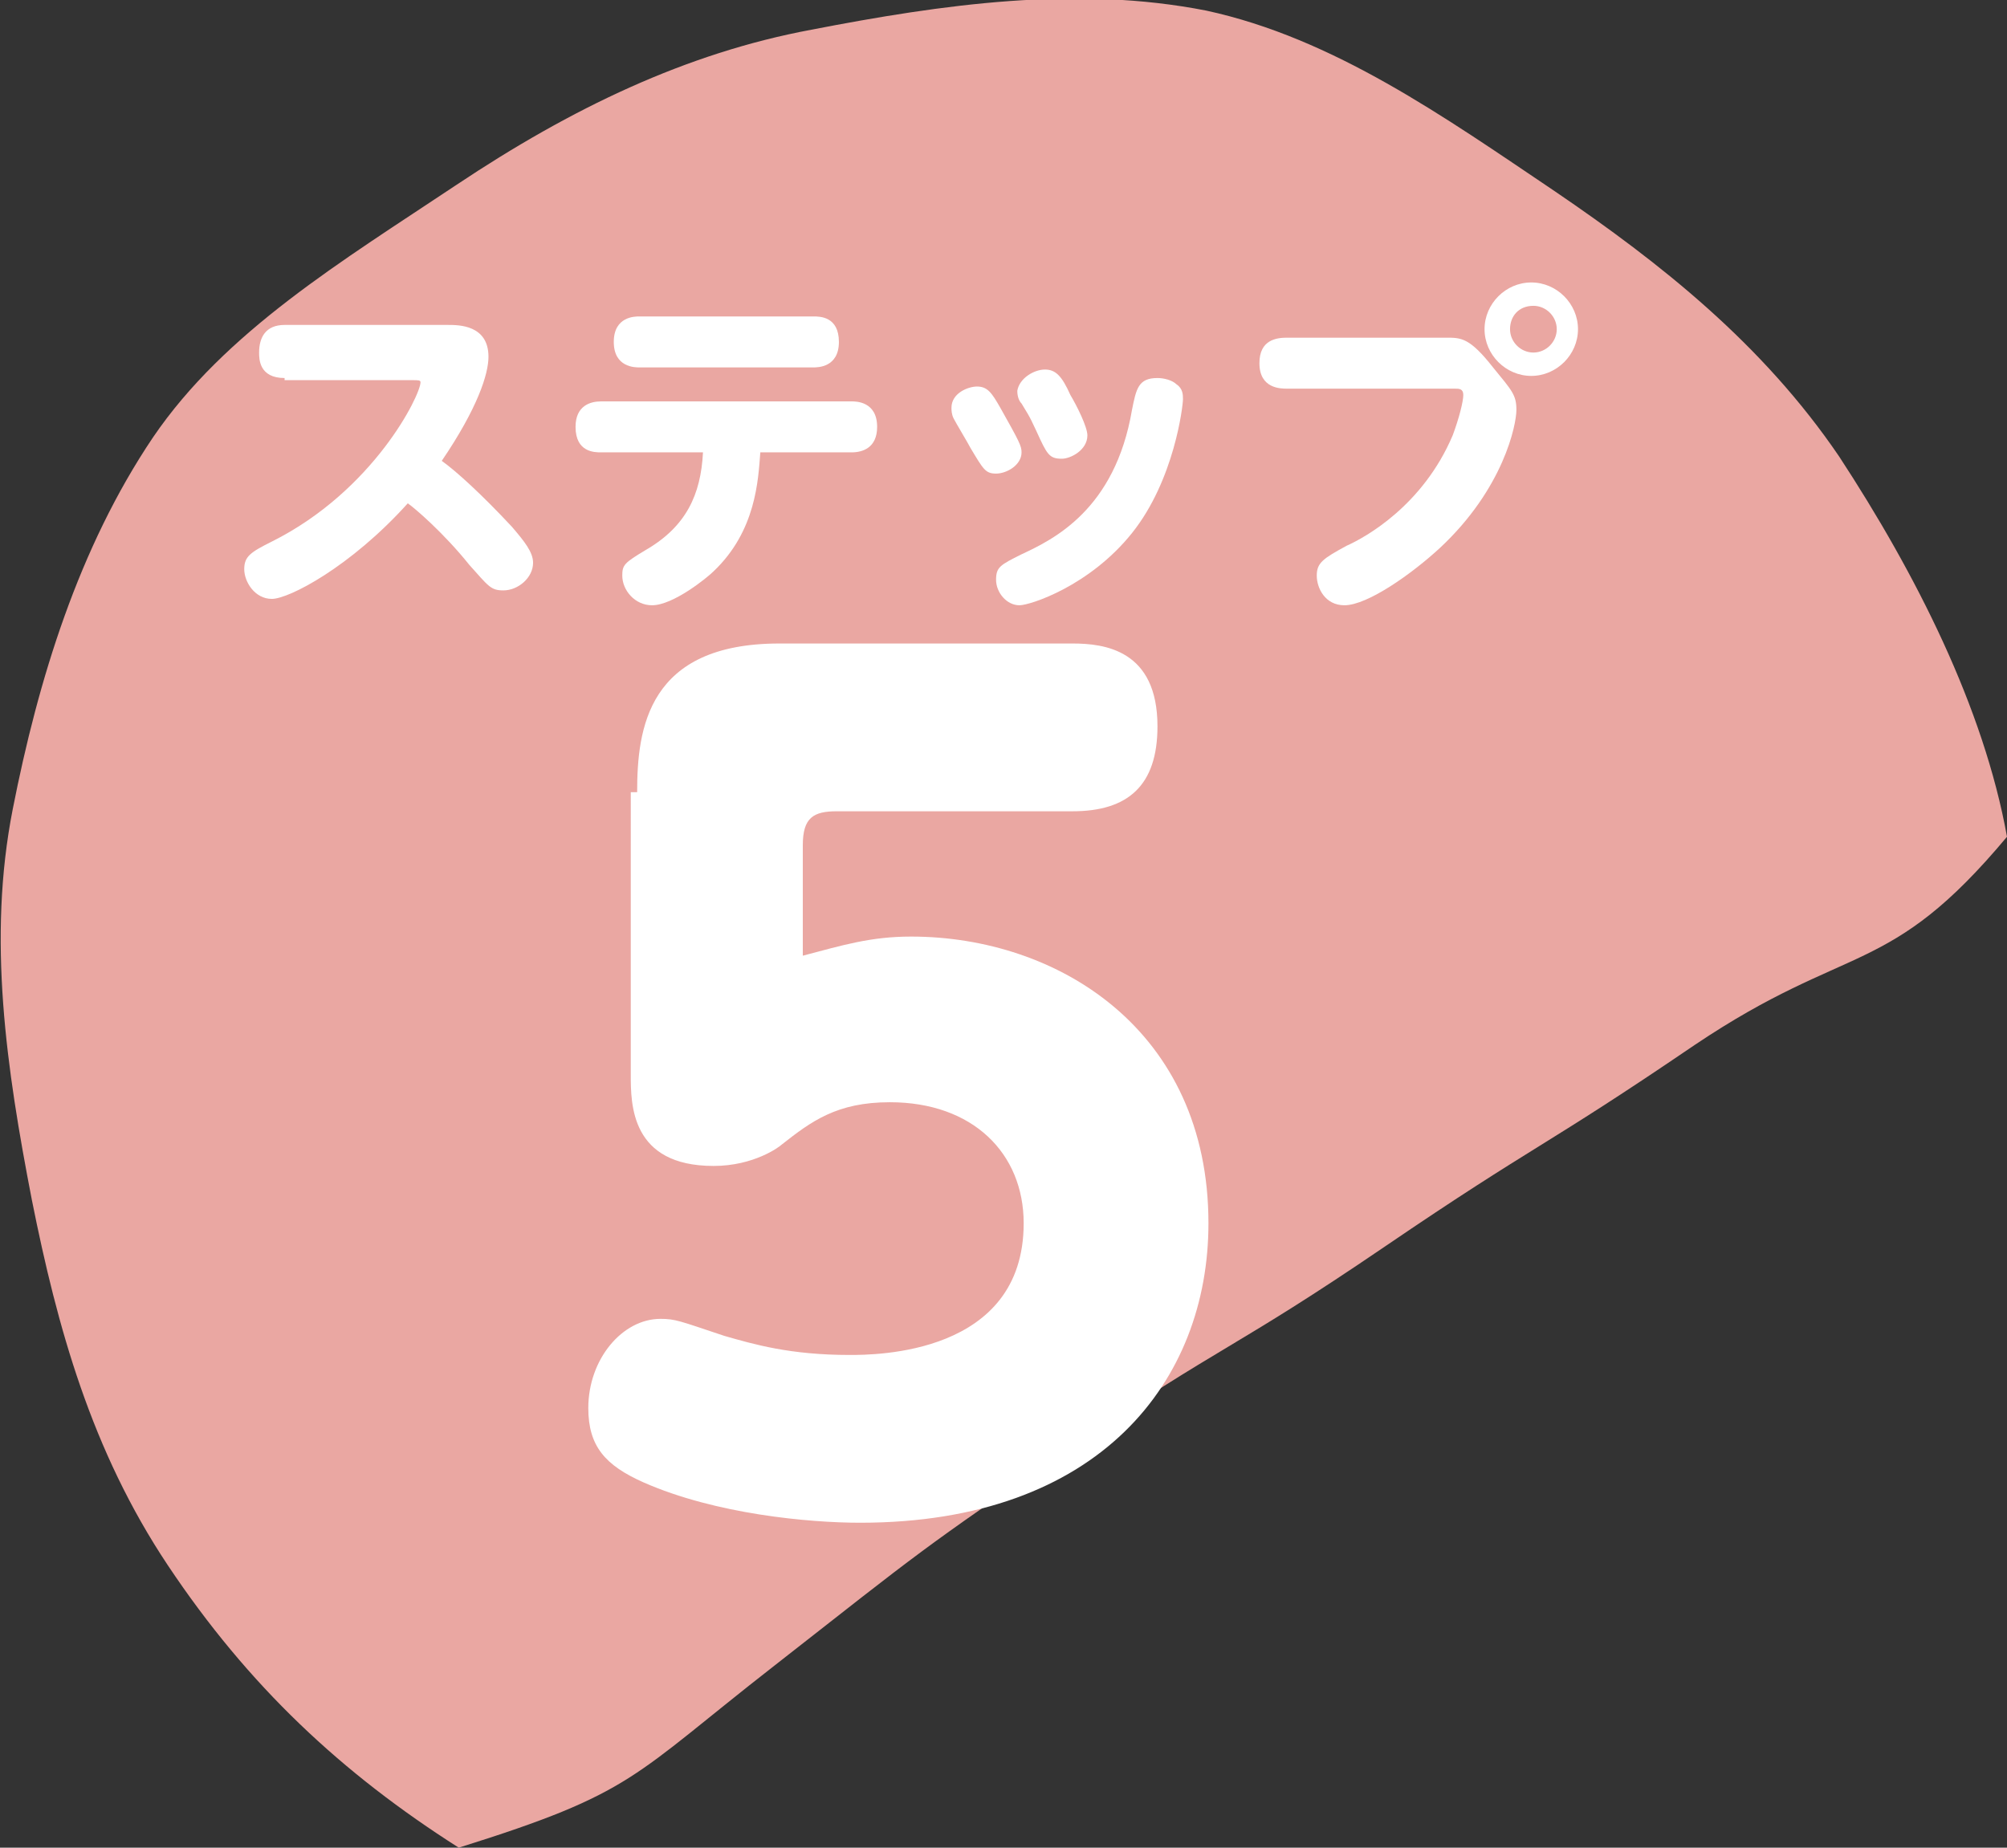 <?xml version="1.0" encoding="utf-8"?>
<!-- Generator: Adobe Illustrator 24.0.1, SVG Export Plug-In . SVG Version: 6.00 Build 0)  -->
<svg version="1.1" id="レイヤー_1" xmlns="http://www.w3.org/2000/svg" xmlns:xlink="http://www.w3.org/1999/xlink" x="0px"
	 y="0px" viewBox="0 0 94.5 87" style="enable-background:new 0 0 94.5 87;" xml:space="preserve">
<rect x="0" y="0" width="94.5" height="87" fill="#333333" stroke="none"/>
<style type="text/css">
	.st0{fill:#EAA7A2;}
	.st1{fill:#FFFFFF;}
</style>
<g>
	<path class="st0" d="M21.6,87c-5.5-3.5-9.9-7.6-13.7-13.3c-3.6-5.4-5.2-11.2-6.4-17.2c-1.2-6.2-2.1-12.3-0.9-18.4
		c1.2-6.1,3.1-12.3,6.6-17.5c3.4-5,8.9-8.3,14.3-11.9c5.4-3.6,10.8-6.2,16.7-7.3c6.2-1.2,12.5-2.1,18.6-0.9C62.8,1.8,68,5.5,73.2,9
		c5,3.4,9.8,7.2,13.4,12.5c3.6,5.5,6.8,11.8,7.9,17.9c-5.6,6.7-7.4,4.9-14.7,9.8c-7.2,4.9-7.4,4.6-14.6,9.5
		c-7.2,4.9-7.5,4.5-14.7,9.4C43.3,73,43.4,73,36.5,78.4C29.7,83.7,29.9,84.4,21.6,87z"/>
</g>
<g>
	<path class="st1" d="M13.4,17.8c-1.2,0-1.2-0.9-1.2-1.2c0-0.7,0.3-1.3,1.2-1.3h7.7c0.5,0,1.9,0,1.9,1.5c0,0.8-0.5,2.4-2.2,4.9
		c0.7,0.5,1.9,1.6,3.3,3.1c0.6,0.7,1,1.2,1,1.7c0,0.7-0.7,1.3-1.4,1.3c-0.6,0-0.7-0.2-1.6-1.2c-1.2-1.5-2.6-2.7-2.9-2.9
		c-2.7,3-5.6,4.5-6.4,4.5c-0.8,0-1.3-0.8-1.3-1.4s0.3-0.8,1.3-1.3c4.8-2.4,7-6.9,7-7.5c0-0.1-0.1-0.1-0.4-0.1H13.4z"/>
	<path class="st1" d="M28.3,21.3c-0.3,0-1.2,0-1.2-1.2c0-1,0.7-1.2,1.2-1.2h11.8c0.2,0,1.2,0,1.2,1.2c0,1-0.7,1.2-1.2,1.2h-4.3
		c-0.1,1.3-0.2,3.7-2.2,5.6c-0.3,0.3-1.9,1.6-2.9,1.6c-0.8,0-1.4-0.7-1.4-1.4c0-0.5,0.1-0.6,1.1-1.2c1.9-1.1,2.6-2.6,2.7-4.6H28.3z
		 M38.3,14.9c0.3,0,1.2,0,1.2,1.2c0,1.2-1,1.2-1.2,1.2h-8.2c-0.2,0-1.2,0-1.2-1.2s1-1.2,1.2-1.2H38.3z"/>
	<path class="st1" d="M46,18.2c0.5,0,0.7,0.3,1.1,1c0.9,1.6,1,1.8,1,2.1c0,0.6-0.7,1-1.2,1c-0.5,0-0.6-0.2-1.2-1.2
		c-0.1-0.2-0.7-1.2-0.8-1.4c-0.1-0.2-0.1-0.4-0.1-0.5C44.8,18.5,45.6,18.2,46,18.2z M53.3,25.1c-2,2.5-4.8,3.4-5.3,3.4
		c-0.6,0-1.1-0.6-1.1-1.2c0-0.6,0.2-0.7,1.2-1.2c1.5-0.7,4.4-2.1,5.2-6.8c0.2-1,0.3-1.5,1.2-1.5c0.3,0,0.7,0.1,0.9,0.3
		c0.3,0.2,0.3,0.5,0.3,0.7C55.7,19.1,55.3,22.6,53.3,25.1z M49.2,17.4c0.5,0,0.8,0.3,1.2,1.2c0.3,0.5,0.8,1.5,0.8,1.9
		c0,0.7-0.8,1.1-1.2,1.1c-0.6,0-0.7-0.2-1.2-1.3c-0.2-0.4-0.2-0.5-0.7-1.3c-0.1-0.1-0.2-0.3-0.2-0.6C48,17.8,48.7,17.4,49.2,17.4z"
		/>
	<path class="st1" d="M60.6,18.3c-0.3,0-1.3,0-1.3-1.2c0-1.1,0.8-1.2,1.3-1.2h7.5c0.7,0,1.1,0,2.2,1.4c0.9,1.1,1.1,1.3,1.1,2
		c0,0.7-0.6,3.7-3.6,6.5c-1.3,1.2-3.4,2.7-4.5,2.7c-0.9,0-1.3-0.8-1.3-1.4c0-0.6,0.3-0.8,1.4-1.4c0.9-0.4,3.6-1.9,5-5.2
		c0.3-0.8,0.5-1.6,0.5-1.9c0-0.3-0.2-0.3-0.4-0.3H60.6z M74.3,15.5c0,1.2-1,2.2-2.2,2.2c-1.2,0-2.2-1-2.2-2.2c0-1.2,1-2.2,2.2-2.2
		C73.3,13.3,74.3,14.3,74.3,15.5z M71.1,15.5c0,0.6,0.5,1.1,1.1,1.1c0.6,0,1.1-0.5,1.1-1.1c0-0.6-0.5-1.1-1.1-1.1
		C71.5,14.4,71.1,14.9,71.1,15.5z"/>
	<path class="st1" d="M30,37.3c0-3,0.5-7,6.7-7h13.8c1.5,0,4,0.3,4,3.9c0,2.8-1.4,4-4,4H39.4c-1.1,0-1.6,0.3-1.6,1.6v5.2
		c1.9-0.5,3.2-0.9,5.1-0.9c6.9,0,14,4.4,14,13.5c0,7.4-5.1,14.1-16.4,14.1c-2.4,0-6.8-0.4-10.2-1.9c-1.8-0.8-2.6-1.7-2.6-3.5
		c0-2.3,1.6-4.2,3.4-4.2c0.7,0,0.9,0.1,3,0.8c1.4,0.4,3.1,0.9,5.9,0.9c1.2,0,8.2,0,8.2-6.2c0-3.3-2.4-5.7-6.3-5.7
		c-2.5,0-3.7,0.9-5.1,2c-0.1,0.1-1.3,1-3.2,1c-3.9,0-3.9-2.9-3.9-4.3V37.3z"/>
</g>
</svg>
